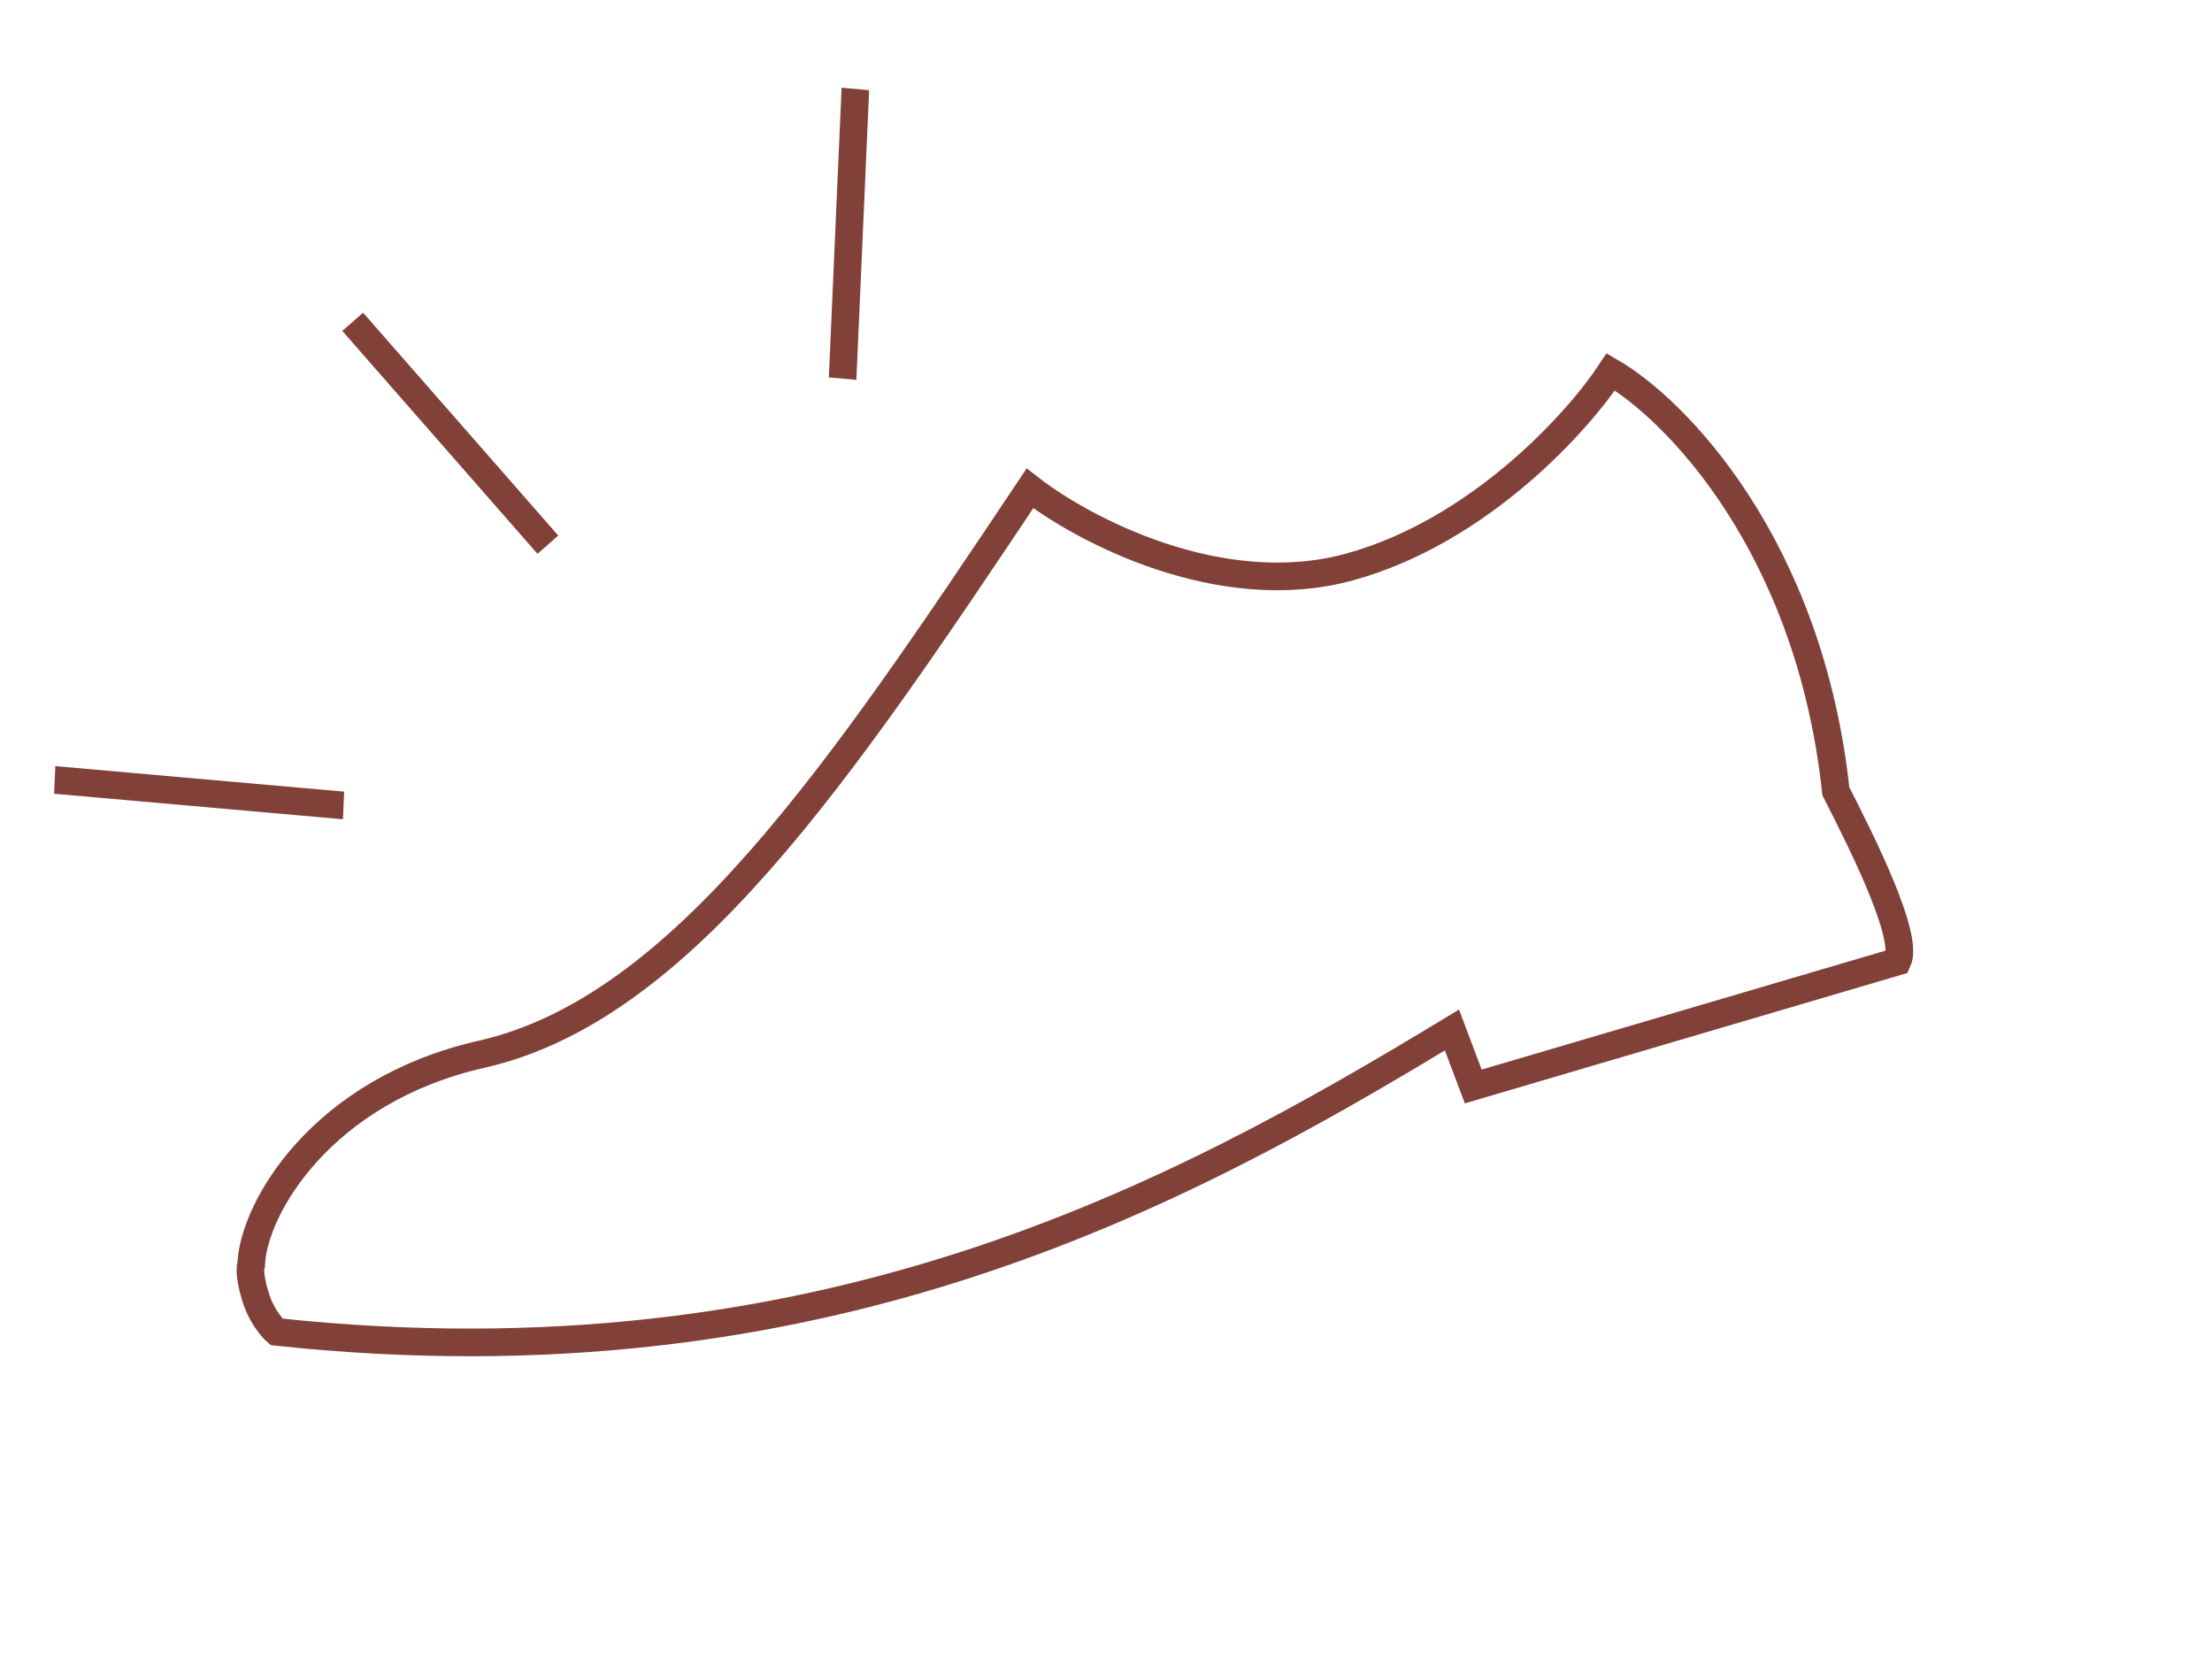 <svg width="80" height="60" viewBox="0 0 80 60" fill="none" xmlns="http://www.w3.org/2000/svg">
<line y1="-0.5" x2="10.488" y2="-0.5" transform="matrix(-0.996 -0.088 0.044 -0.999 12.447 28.631)" stroke="#814139"/>
<line x1="19.815" y1="19.7" x2="12.756" y2="11.639" stroke="#814139"/>
<line y1="-0.5" x2="10.488" y2="-0.5" transform="matrix(0.044 -0.999 0.996 0.088 30.972 13.738)" stroke="#814139"/>
<path d="M68.626 34.774C69.045 33.885 67.398 30.578 66.397 28.619C65.436 19.699 60.571 14.789 58.258 13.449C57.064 15.261 53.505 19.21 48.82 20.502C44.135 21.794 39.154 19.147 37.249 17.662C30.349 27.983 24.642 36.49 17.415 38.129C11.634 39.439 9.176 43.688 9.085 45.715C9.085 45.715 8.962 45.979 9.228 46.862C9.495 47.745 10.001 48.169 10.001 48.169C29.697 50.279 42.685 43.208 52.512 37.251L53.282 39.294L68.626 34.774Z" stroke="#814139"/>
</svg>
